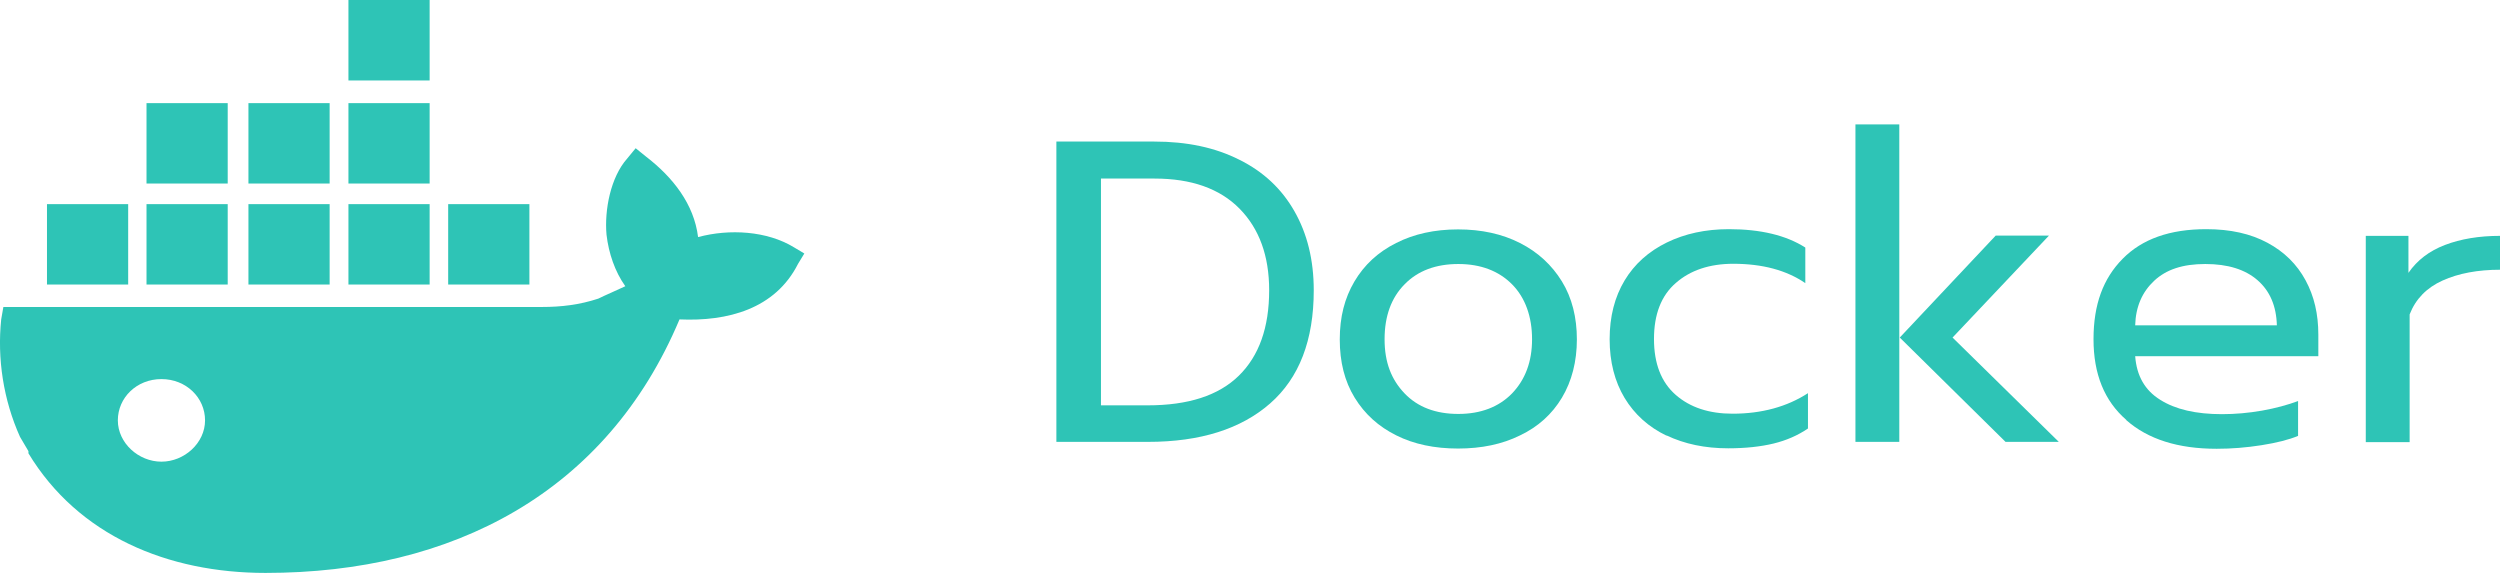 <svg width="96" height="22" viewBox="0 0 96 22" fill="none" xmlns="http://www.w3.org/2000/svg">
<g clip-path="url(#clip0_104_3107)">
<path d="M6.199 17.728C5.32 17.728 4.525 17.013 4.525 16.142C4.525 15.272 5.246 14.557 6.199 14.557C7.152 14.557 7.874 15.272 7.874 16.142C7.874 17.013 7.078 17.728 6.199 17.728ZM26.806 9.102C26.649 7.838 25.843 6.811 24.807 6.013L24.409 5.692L24.085 6.087C23.447 6.802 23.206 8.067 23.29 9.011C23.373 9.726 23.614 10.432 24.012 10.991C23.688 11.147 23.29 11.312 22.975 11.467C22.253 11.706 21.541 11.788 20.819 11.788H0.129L0.046 12.265C-0.111 13.768 0.129 15.354 0.768 16.775L1.092 17.325V17.407C3.007 20.57 6.44 22 10.197 22C17.386 22 23.299 18.911 26.093 12.265C27.935 12.348 29.767 11.871 30.646 10.129L30.886 9.735L30.489 9.497C29.452 8.864 28.009 8.782 26.815 9.102H26.806ZM16.498 7.838H13.38V10.927H16.498V7.838ZM16.498 3.96H13.38V7.049H16.498V3.96ZM16.498 0H13.38V3.089H16.498V0ZM20.329 7.838H17.21V10.927H20.329V7.838ZM8.744 7.838H5.626V10.927H8.744V7.838ZM12.658 7.838H9.54V10.927H12.658V7.838ZM4.913 7.838H1.804V10.927H4.922V7.838H4.913ZM12.658 3.96H9.54V7.049H12.658V3.96ZM8.744 3.96H5.626V7.049H8.744V3.96Z" fill="#2EC4B6"/>
<path d="M40.575 5.436H44.322C45.581 5.436 46.663 5.665 47.589 6.133C48.514 6.591 49.217 7.251 49.707 8.113C50.198 8.974 50.448 9.983 50.448 11.147C50.448 13.063 49.892 14.511 48.773 15.492C47.653 16.473 46.09 16.968 44.082 16.968H40.565V5.436H40.575ZM44.072 15.565C45.627 15.565 46.793 15.189 47.57 14.428C48.347 13.668 48.736 12.577 48.736 11.147C48.736 9.827 48.356 8.782 47.598 8.012C46.839 7.242 45.747 6.857 44.341 6.857H42.277V15.565H44.072Z" fill="#2EC4B6"/>
<path d="M53.621 16.72C52.937 16.381 52.409 15.904 52.02 15.272C51.632 14.639 51.447 13.897 51.447 13.035C51.447 12.173 51.632 11.449 52.011 10.807C52.391 10.166 52.918 9.68 53.612 9.332C54.297 8.983 55.093 8.809 55.99 8.809C56.888 8.809 57.683 8.983 58.368 9.332C59.053 9.68 59.589 10.175 59.978 10.807C60.367 11.44 60.552 12.192 60.552 13.035C60.552 13.878 60.357 14.639 59.978 15.272C59.599 15.904 59.062 16.39 58.368 16.72C57.683 17.059 56.888 17.224 55.99 17.224C55.093 17.224 54.297 17.059 53.621 16.72ZM58.063 15.107C58.572 14.575 58.831 13.887 58.831 13.026C58.831 12.164 58.572 11.431 58.063 10.918C57.554 10.404 56.86 10.138 55.999 10.138C55.139 10.138 54.445 10.395 53.936 10.918C53.427 11.431 53.168 12.137 53.168 13.026C53.168 13.915 53.427 14.575 53.936 15.107C54.445 15.638 55.139 15.895 55.999 15.895C56.86 15.895 57.554 15.629 58.063 15.107Z" fill="#2EC4B6"/>
<path d="M63.994 16.729C63.309 16.399 62.773 15.922 62.384 15.281C62.005 14.648 61.81 13.897 61.81 13.026C61.81 12.155 62.005 11.403 62.384 10.771C62.764 10.138 63.309 9.653 64.004 9.313C64.698 8.974 65.493 8.8 66.391 8.8C67.612 8.8 68.593 9.038 69.324 9.506V10.872C68.602 10.377 67.677 10.129 66.557 10.129C65.65 10.129 64.91 10.377 64.355 10.863C63.791 11.348 63.513 12.072 63.513 13.017C63.513 13.961 63.791 14.676 64.346 15.162C64.901 15.648 65.632 15.886 66.53 15.886C67.649 15.886 68.621 15.62 69.426 15.098V16.454C69.037 16.72 68.593 16.913 68.103 17.032C67.612 17.151 67.029 17.215 66.363 17.215C65.475 17.215 64.688 17.05 63.994 16.72V16.729Z" fill="#2EC4B6"/>
<path d="M71.249 4.776H72.933V16.968H71.249V4.776ZM72.951 12.962L76.634 9.048H78.679L74.978 12.962L79.058 16.968H77.013L72.951 12.962Z" fill="#2EC4B6"/>
<path d="M81.649 16.124C80.807 15.391 80.391 14.364 80.391 13.026C80.391 11.688 80.761 10.697 81.51 9.937C82.26 9.176 83.324 8.8 84.721 8.8C85.646 8.8 86.424 8.974 87.071 9.323C87.719 9.671 88.2 10.148 88.533 10.762C88.866 11.376 89.024 12.063 89.024 12.852V13.677H81.991C82.047 14.428 82.362 14.988 82.954 15.354C83.537 15.721 84.323 15.904 85.323 15.904C85.831 15.904 86.35 15.858 86.868 15.767C87.386 15.675 87.849 15.547 88.246 15.4V16.738C87.895 16.885 87.423 17.004 86.84 17.096C86.257 17.188 85.683 17.233 85.119 17.233C83.638 17.233 82.482 16.867 81.649 16.133V16.124ZM87.432 12.503C87.414 11.752 87.164 11.174 86.692 10.762C86.22 10.349 85.554 10.138 84.684 10.138C83.814 10.138 83.185 10.349 82.722 10.78C82.26 11.211 82.01 11.779 81.991 12.494H87.441L87.432 12.503Z" fill="#2EC4B6"/>
<path d="M90.855 9.057H92.484V10.478C92.817 9.992 93.289 9.634 93.89 9.405C94.492 9.176 95.195 9.057 96 9.057V10.358C95.149 10.358 94.409 10.496 93.798 10.771C93.187 11.046 92.762 11.477 92.53 12.073V16.977H90.846V9.057H90.855Z" fill="#2EC4B6"/>
</g>
<defs>
<clipPath id="clip0_104_3107">
<rect width="96" height="22" fill="white"/>
</clipPath>
</defs>
</svg>
